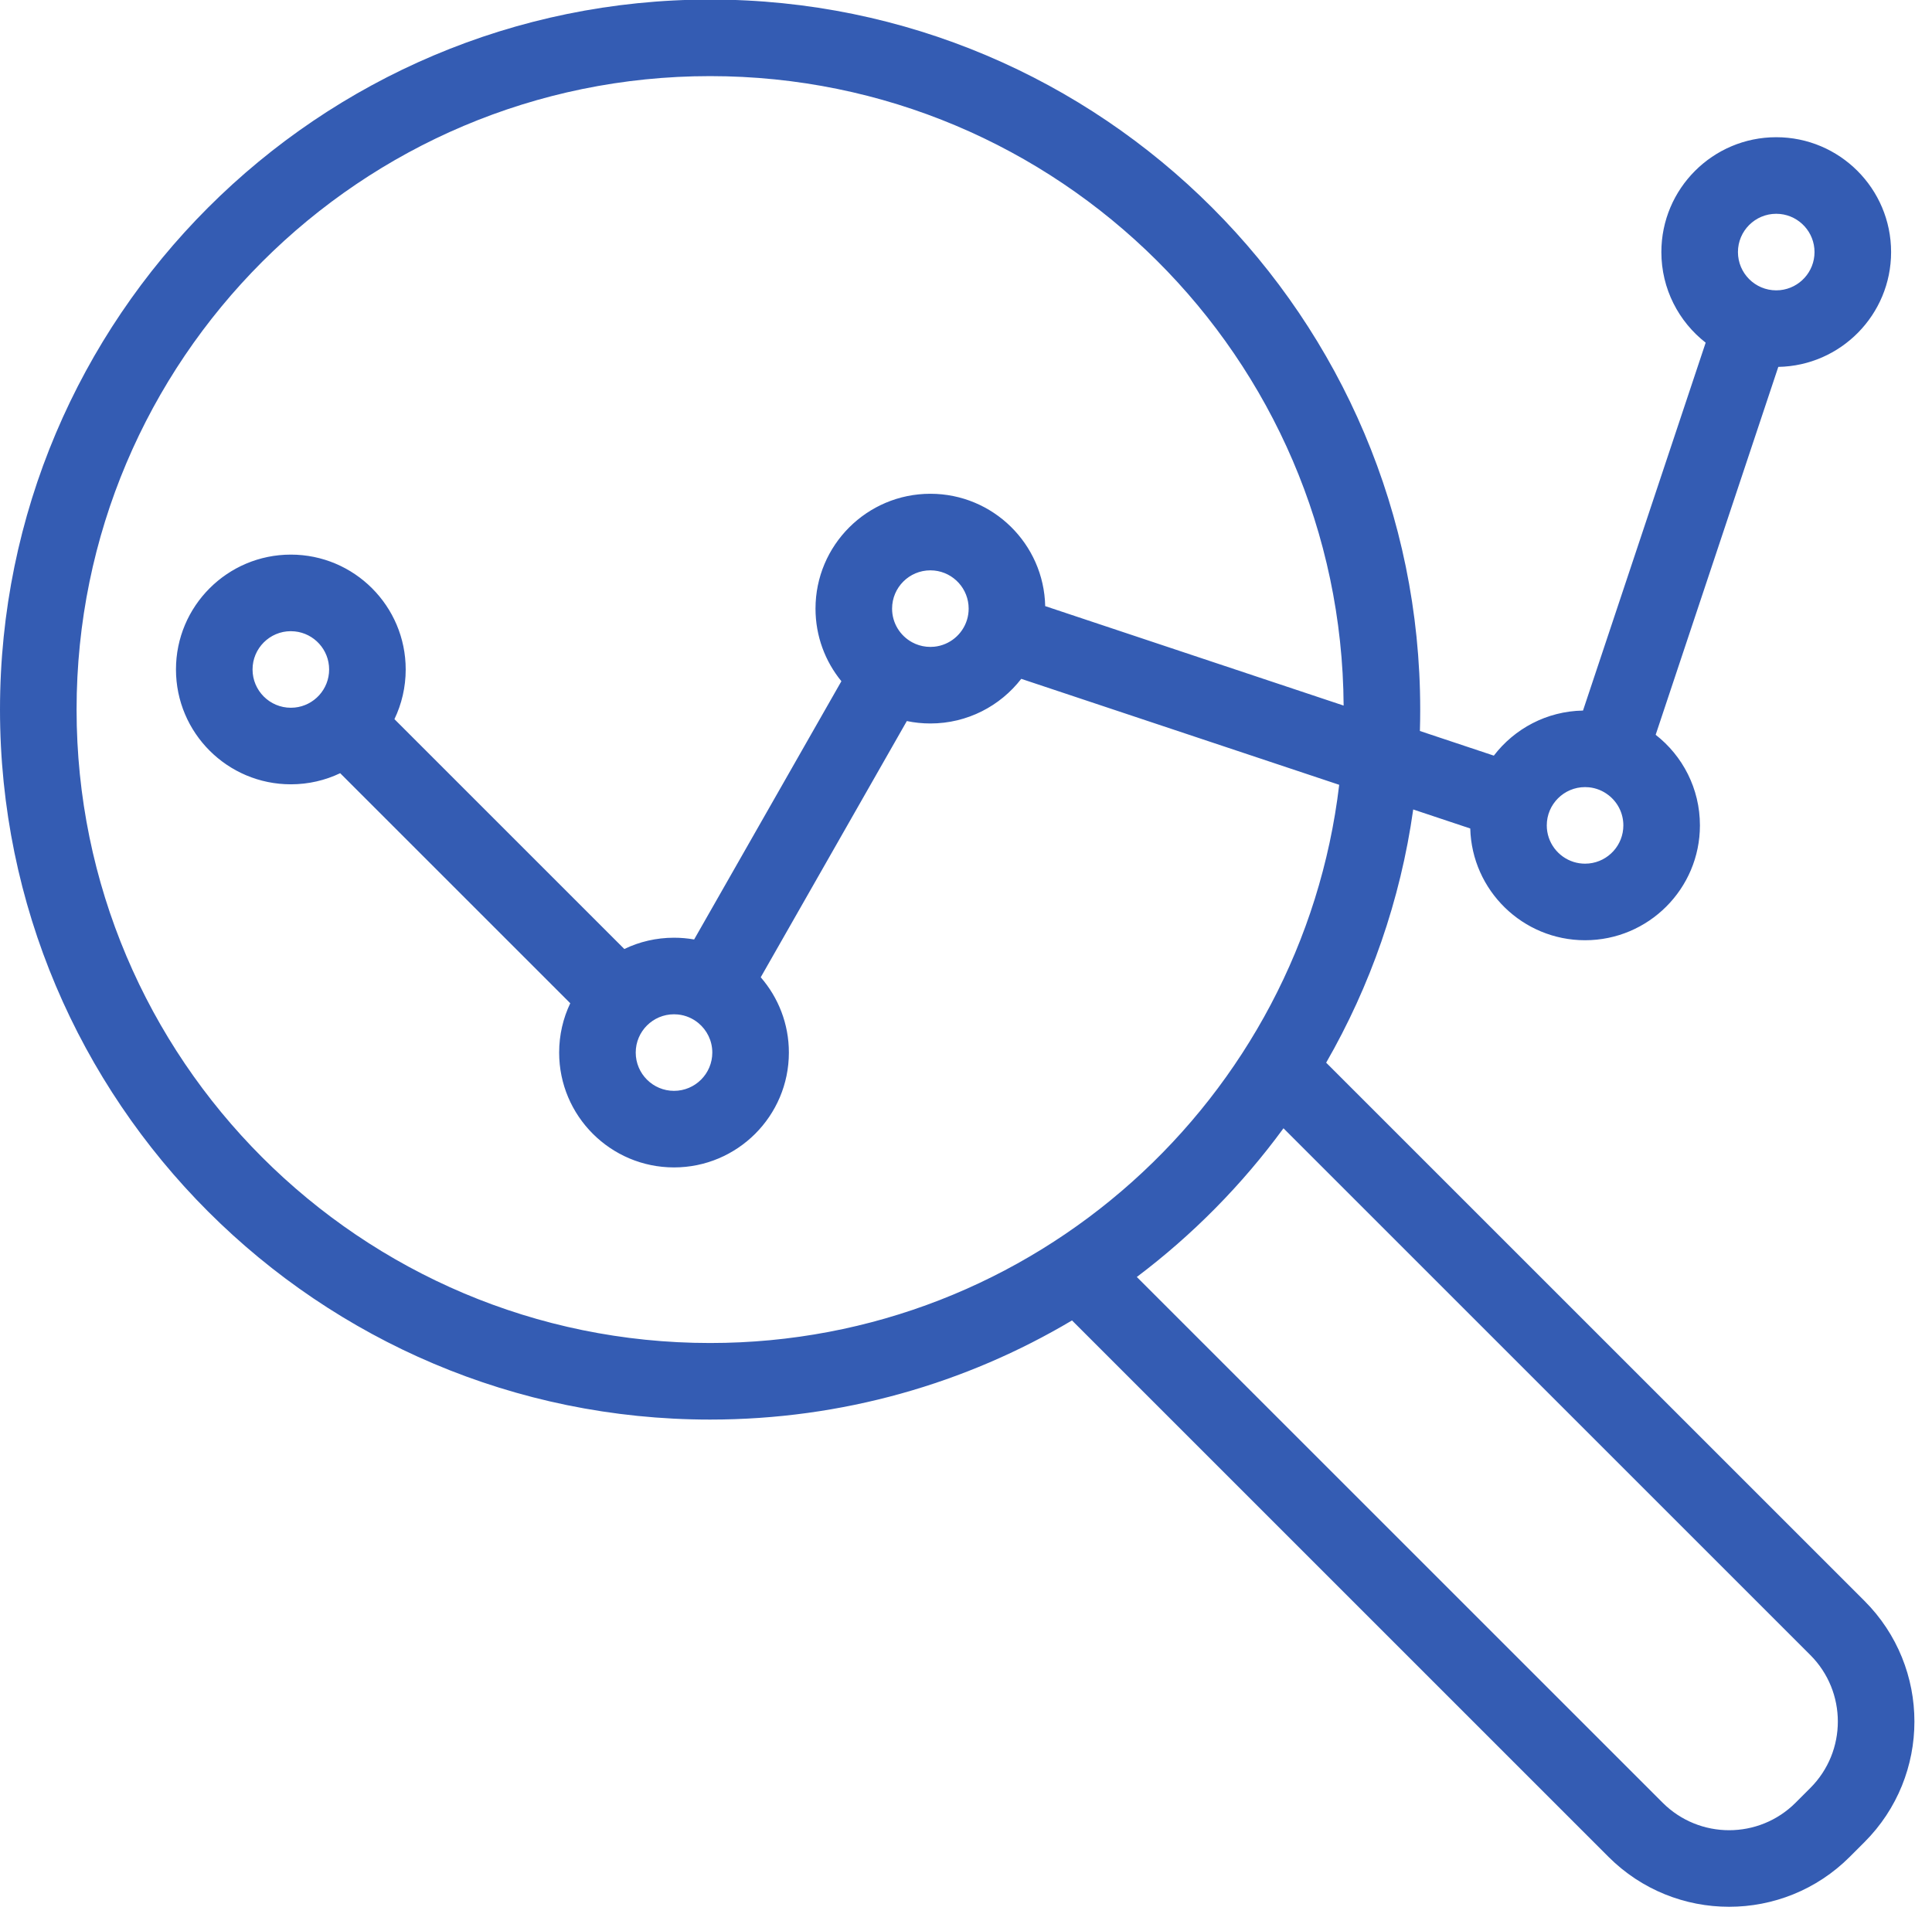 <?xml version="1.0" encoding="UTF-8" standalone="no"?><svg xmlns="http://www.w3.org/2000/svg" xmlns:xlink="http://www.w3.org/1999/xlink" clip-rule="evenodd" fill="#345cb3" fill-rule="evenodd" height="98.5" preserveAspectRatio="xMidYMid meet" stroke-linejoin="round" stroke-miterlimit="2" version="1" viewBox="1.0 1.7 98.9 98.5" width="98.9" zoomAndPan="magnify"><g id="change1_1"><path d="M55.877,69.303c-5.425,3.224 -11.761,5.076 -18.526,5.076c-20.063,-0 -36.351,-16.289 -36.351,-36.351c-0,-20.063 16.288,-36.351 36.351,-36.351c20.062,-0 36.35,16.288 36.35,36.351c-0,0.367 -0.005,0.733 -0.016,1.097l3.785,1.262c1.055,-1.378 2.705,-2.276 4.565,-2.308l6.279,-18.835c-1.38,-1.077 -2.268,-2.755 -2.268,-4.639c-0,-3.245 2.635,-5.88 5.88,-5.88c3.245,-0 5.88,2.635 5.88,5.88c-0,3.21 -2.578,5.822 -5.774,5.879l-6.278,18.836c1.379,1.076 2.266,2.754 2.266,4.638c-0,3.245 -2.634,5.88 -5.88,5.88c-3.192,-0 -5.793,-2.549 -5.877,-5.721l-2.92,-0.974c-0.657,4.663 -2.201,9.044 -4.456,12.964l27.555,27.554c3.411,3.411 3.411,8.942 -0,12.353c-0.25,0.249 -0.502,0.501 -0.751,0.751c-3.411,3.411 -8.942,3.411 -12.353,-0l-27.461,-27.462Zm10.825,-9.838c-2.115,2.891 -4.647,5.457 -7.508,7.613l26.916,26.915c1.88,1.88 4.929,1.88 6.809,-0c0.249,-0.25 0.501,-0.502 0.751,-0.751c1.88,-1.88 1.88,-4.929 -0,-6.809l-26.968,-26.968Zm3.079,-21.641c-0.11,-17.805 -14.599,-32.227 -32.43,-32.227c-17.899,-0 -32.431,14.532 -32.431,32.431c-0,17.899 14.532,32.431 32.431,32.431c16.595,-0 30.297,-12.493 32.203,-28.579l-16.276,-5.425c-1.076,1.39 -2.76,2.285 -4.652,2.285c-0.413,-0 -0.816,-0.042 -1.205,-0.124l-7.479,13.118c0.897,1.033 1.441,2.381 1.441,3.855c-0,3.245 -2.635,5.88 -5.88,5.88c-3.245,-0 -5.88,-2.635 -5.88,-5.88c-0,-0.904 0.204,-1.76 0.569,-2.525l-11.778,-11.778c-0.765,0.365 -1.622,0.569 -2.526,0.569c-3.245,-0 -5.88,-2.634 -5.88,-5.88c-0,-3.245 2.635,-5.88 5.88,-5.88c3.246,-0 5.88,2.635 5.88,5.88c-0,0.911 -0.207,1.774 -0.577,2.544l11.768,11.768c0.769,-0.371 1.633,-0.578 2.544,-0.578c0.351,-0 0.696,0.031 1.03,0.09l7.538,-13.222c-0.828,-1.013 -1.325,-2.307 -1.325,-3.717c-0,-3.245 2.635,-5.88 5.88,-5.88c3.202,-0 5.81,2.566 5.878,5.752l15.277,5.092Zm-34.278,15.805c-1.082,-0 -1.96,0.878 -1.96,1.96c-0,1.081 0.878,1.96 1.96,1.96c1.082,-0 1.96,-0.879 1.96,-1.96c-0,-0.609 -0.278,-1.153 -0.714,-1.513c-0.29,-0.239 -0.651,-0.397 -1.046,-0.437l-0.2,-0.01Zm46.637,-11.631c-1.081,-0 -1.96,0.878 -1.96,1.96c-0,0.879 0.58,1.623 1.378,1.872c0.184,0.057 0.38,0.088 0.582,0.088l0.201,-0.01c0.988,-0.101 1.759,-0.936 1.759,-1.95c-0,-0.634 -0.301,-1.199 -0.77,-1.555c-0.279,-0.216 -0.619,-0.357 -0.989,-0.395l-0.201,-0.01Zm-66.252,-7.983c-1.081,-0 -1.96,0.879 -1.96,1.96c-0,1.082 0.879,1.96 1.96,1.96l0.201,-0.01c0.988,-0.1 1.759,-0.935 1.759,-1.95c-0,-1.014 -0.771,-1.849 -1.759,-1.949l-0.201,-0.011Zm32.738,-3.115c-1.082,-0 -1.96,0.878 -1.96,1.96c-0,0.744 0.415,1.391 1.026,1.723l0.171,0.083c0.235,0.099 0.492,0.154 0.763,0.154l0.2,-0.01c0.198,-0.02 0.387,-0.07 0.562,-0.144c0.704,-0.298 1.198,-0.994 1.198,-1.806c-0,-1.014 -0.772,-1.849 -1.76,-1.95l-0.2,-0.01Zm43.3,-18.255c-1.082,-0 -1.96,0.878 -1.96,1.96c-0,1.082 0.878,1.96 1.96,1.96l0.2,-0.01c0.988,-0.101 1.76,-0.936 1.76,-1.95c-0,-1.014 -0.772,-1.849 -1.76,-1.95l-0.2,-0.01Z" fill="inherit"/></g></svg>